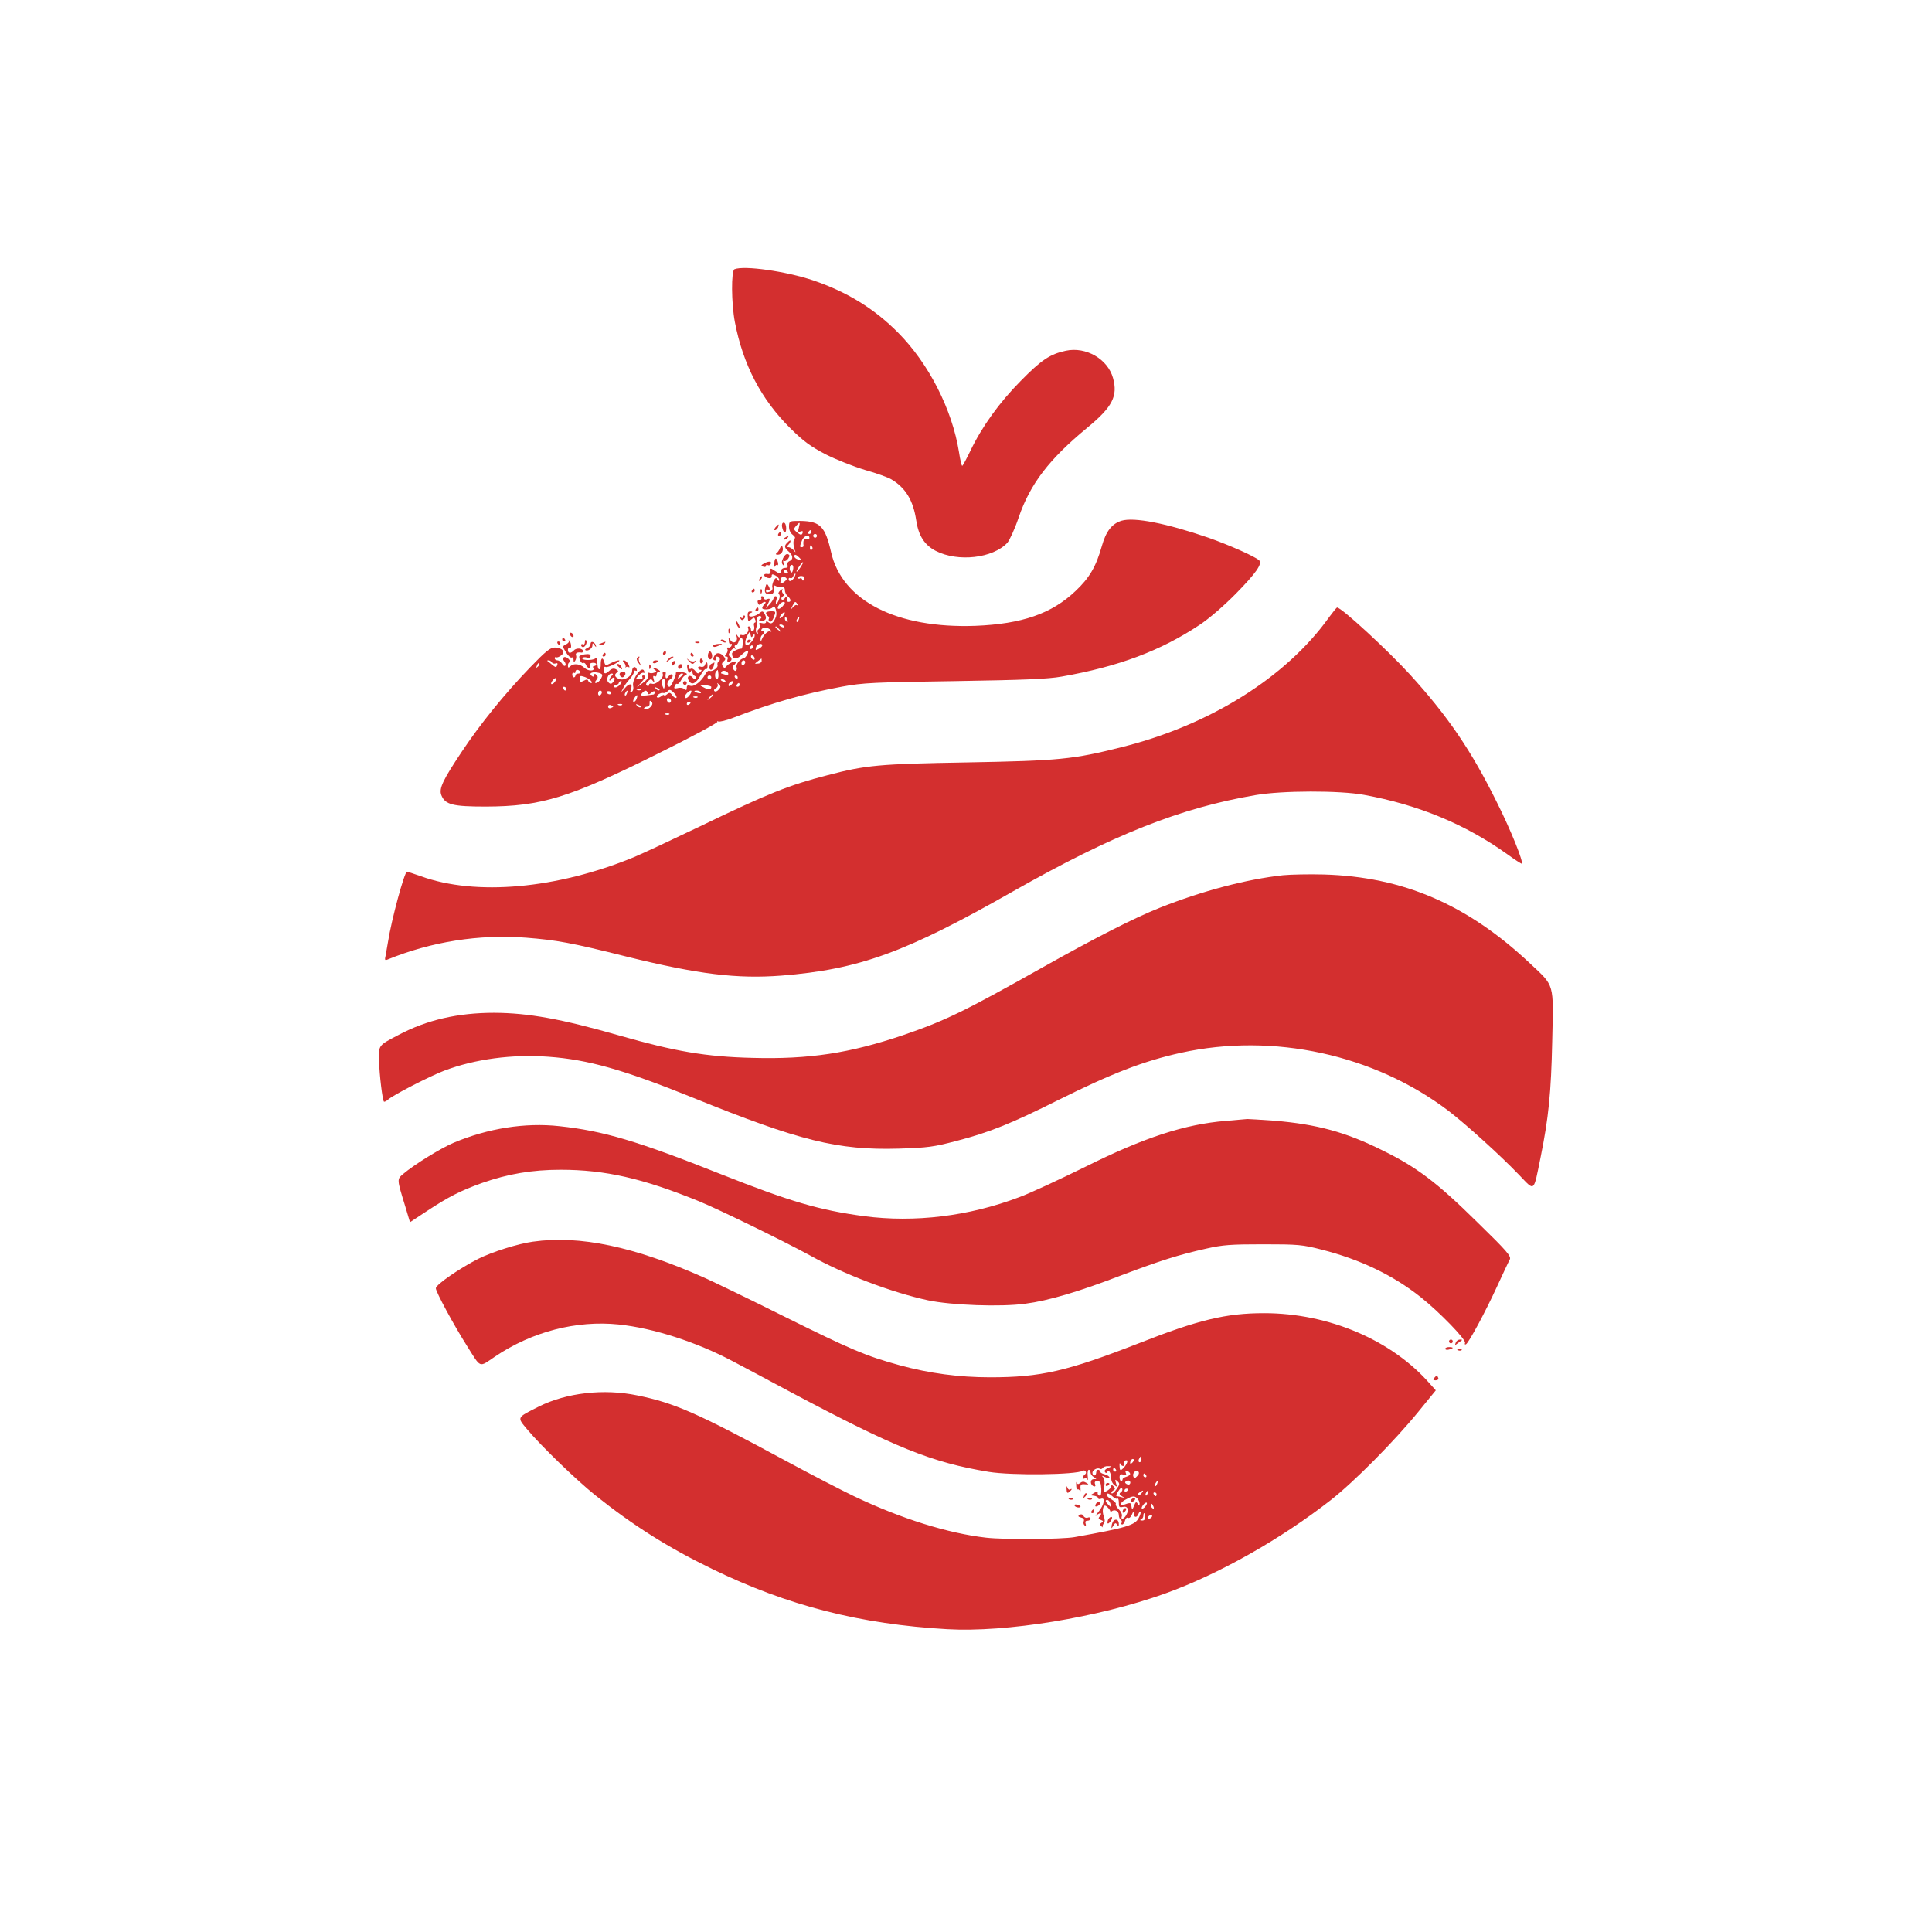 <?xml version="1.0" standalone="no"?>
<!DOCTYPE svg PUBLIC "-//W3C//DTD SVG 20010904//EN"
 "http://www.w3.org/TR/2001/REC-SVG-20010904/DTD/svg10.dtd">
<svg version="1.0" xmlns="http://www.w3.org/2000/svg"
 width="1024pt" height="1024pt" viewBox="0 0 1024 1024"
 preserveAspectRatio="xMidYMid meet">

<g transform="translate(0,1024) scale(0.1,-0.1)"
fill="#D32F2F" stroke="none">
<path d="M3893 8813 c-18 -7 -17 -181 2 -280 43 -225 139 -410 295 -564 70
-69 106 -95 186 -137 55 -28 149 -65 209 -83 61 -17 124 -40 140 -50 75 -45
115 -111 131 -216 12 -82 44 -132 104 -163 118 -60 302 -39 379 43 12 14 40
74 60 134 61 178 161 309 365 477 132 109 162 167 135 263 -28 100 -143 167
-250 144 -84 -18 -130 -49 -239 -160 -113 -114 -206 -243 -267 -371 -21 -43
-40 -79 -43 -79 -3 -1 -11 32 -17 72 -36 227 -161 471 -323 634 -127 128 -271
216 -450 277 -143 48 -366 80 -417 59z"/>
<path d="M5944 7480 c-51 -16 -82 -56 -104 -134 -31 -110 -66 -169 -139 -238
-127 -121 -285 -175 -531 -185 -417 -15 -706 132 -765 390 -31 137 -58 164
-161 166 -61 0 -61 0 -62 -29 0 -19 7 -35 19 -44 11 -8 16 -17 11 -20 -10 -6
-8 -46 3 -68 3 -7 0 -5 -8 5 -8 9 -20 17 -28 17 -10 0 -10 3 -1 12 7 7 12 16
12 21 0 5 -7 2 -15 -7 -20 -19 -19 -28 5 -49 24 -20 26 -43 4 -51 -9 -4 -14
-13 -10 -21 4 -10 -1 -15 -14 -15 -11 0 -20 -7 -20 -15 0 -19 -5 -19 -34 0
-22 15 -24 15 -22 -2 1 -12 -5 -17 -16 -15 -25 4 -23 -14 2 -21 13 -3 20 0 20
9 0 12 4 12 20 4 11 -6 20 -16 20 -23 0 -8 -3 -8 -9 2 -7 11 -11 9 -21 -8 -6
-13 -9 -29 -6 -36 2 -7 -2 -16 -10 -19 -21 -8 -24 -8 -24 5 0 5 5 7 10 4 12
-8 13 5 1 23 -6 10 -10 8 -14 -9 -8 -28 -1 -39 24 -39 18 0 23 10 20 39 -2 8
2 10 11 5 7 -5 21 -7 31 -6 11 2 17 -3 17 -16 0 -11 7 -25 15 -32 17 -14 20
-30 5 -30 -6 0 -9 3 -9 8 3 19 -2 26 -11 12 -5 -8 -12 -11 -17 -7 -4 5 -1 12
6 16 9 6 10 11 2 15 -6 4 -8 13 -4 19 4 7 -1 6 -11 -2 -9 -8 -13 -17 -8 -20 6
-4 6 -16 1 -28 -10 -28 -23 -31 -14 -3 4 11 2 20 -4 20 -6 0 -11 -5 -11 -10 0
-6 -10 -21 -21 -33 l-21 -22 11 22 c15 29 14 34 -4 27 -8 -4 -15 -1 -15 5 0 6
-5 11 -11 11 -5 0 -7 -4 -4 -10 3 -5 -1 -10 -9 -10 -10 0 -13 -6 -9 -16 4 -11
9 -12 16 -5 6 6 15 11 21 11 6 0 5 -5 -2 -12 -7 -7 -12 -16 -12 -20 0 -13 48
-9 56 4 10 16 25 -27 17 -50 -12 -33 -25 -43 -39 -31 -9 7 -14 8 -14 1 0 -5
-9 -8 -20 -5 -15 4 -19 2 -14 -10 3 -8 0 -18 -5 -22 -6 -3 -8 -11 -5 -17 4 -6
2 -8 -4 -4 -7 4 -8 17 -2 35 4 16 6 32 3 35 -9 8 8 27 19 20 6 -4 5 -10 -3
-15 -10 -6 -8 -9 9 -9 23 0 28 15 13 39 -8 13 -12 13 -26 1 -20 -17 -55 -24
-55 -11 0 5 6 12 13 14 7 3 5 6 -5 6 -13 1 -17 -6 -15 -28 2 -27 4 -28 18 -15
15 13 17 13 22 -1 4 -8 2 -15 -2 -15 -5 0 -7 -8 -4 -19 3 -10 0 -22 -6 -25 -6
-4 -11 0 -11 8 0 9 -5 16 -11 16 -5 0 -7 -5 -4 -10 9 -15 -15 -42 -32 -36 -7
3 -13 0 -13 -7 0 -8 -4 -7 -11 3 -8 12 -9 11 -4 -6 7 -27 -20 -40 -34 -16 -9
15 -10 14 -8 -5 0 -12 5 -19 10 -16 5 3 7 0 5 -8 -3 -8 -11 -13 -17 -11 -7 1
-10 -2 -6 -8 4 -6 1 -17 -5 -25 -10 -12 -10 -15 0 -15 7 0 10 -7 6 -15 -6 -17
9 -20 20 -4 3 6 1 15 -6 19 -10 6 -10 12 2 29 8 11 18 18 23 13 5 -4 5 -1 1 6
-4 6 -3 12 3 12 5 0 13 9 16 20 10 30 24 24 22 -9 -1 -16 -4 -29 -7 -29 -17 1
-50 -16 -50 -26 0 -30 23 -34 47 -10 30 30 48 32 33 4 -6 -11 -15 -20 -20 -20
-16 0 -41 -32 -36 -46 3 -7 1 -16 -3 -19 -5 -3 -11 2 -15 10 -3 8 -1 17 4 20
6 4 10 11 10 16 0 11 -41 -8 -52 -25 -6 -8 -11 -7 -17 3 -7 10 -5 18 4 25 11
9 12 14 2 26 -16 20 -38 24 -48 8 -12 -18 -11 -28 2 -28 5 0 7 5 4 10 -3 6 -2
10 4 10 15 0 23 -18 10 -25 -5 -4 -8 -13 -6 -19 6 -14 -29 -39 -43 -31 -5 3
-14 -5 -21 -17 -21 -39 -59 -69 -80 -63 -14 5 -19 2 -19 -11 0 -12 -3 -14 -13
-6 -7 6 -23 9 -35 5 -18 -4 -21 -2 -16 11 3 9 9 14 14 11 4 -2 13 7 20 20 7
14 17 25 22 25 4 0 8 4 8 8 0 4 -14 9 -30 10 -17 1 -29 -1 -28 -5 3 -11 -25
-73 -33 -73 -17 0 -15 28 2 39 11 6 17 17 13 23 -5 7 -11 5 -21 -7 -12 -18
-19 -10 -14 18 0 4 -4 7 -10 7 -6 0 -9 -6 -6 -13 7 -19 -37 -58 -57 -51 -9 3
-16 1 -16 -6 0 -6 -5 -8 -11 -4 -7 4 -6 12 5 23 15 14 18 14 27 1 8 -11 9 -9
4 9 -5 16 -4 21 4 17 6 -4 11 0 11 8 0 9 6 16 13 16 8 0 7 4 -3 10 -8 5 -19
10 -25 10 -5 0 -3 -4 5 -10 12 -8 12 -10 -2 -15 -10 -4 -21 -4 -27 -1 -5 3 -7
-2 -5 -12 4 -11 -6 -25 -28 -41 l-33 -24 23 25 c24 27 28 38 11 38 -5 0 -7 -4
-4 -10 3 -6 -4 -10 -16 -10 -21 0 -22 1 -4 20 10 11 22 17 26 14 5 -3 6 2 3
10 -12 31 -67 -46 -58 -81 3 -12 0 -24 -7 -29 -9 -5 -10 -2 -6 10 13 33 -5 39
-30 10 -22 -26 -23 -26 -12 -5 6 14 22 36 35 50 13 14 24 32 24 39 0 7 4 10
10 7 6 -3 7 1 4 9 -7 19 -24 11 -24 -12 -1 -26 -41 -51 -68 -41 -24 9 -29 24
-11 35 8 5 6 10 -5 16 -12 7 -23 5 -35 -6 -23 -21 -31 -20 -31 5 0 11 4 18 10
14 5 -3 26 4 47 15 21 11 31 20 23 20 -8 0 -28 -7 -43 -15 -27 -14 -29 -13
-34 5 -8 30 -19 24 -19 -10 1 -16 -3 -29 -9 -27 -5 1 -9 17 -9 35 1 25 -1 30
-11 22 -15 -12 -76 -10 -68 2 2 5 13 6 24 3 12 -4 19 -2 19 8 0 9 -9 12 -30 9
-16 -2 -30 -8 -30 -12 0 -19 13 -39 21 -34 5 3 12 -2 15 -10 3 -9 11 -16 16
-16 6 0 8 6 5 13 -3 8 3 14 14 14 10 1 19 -2 19 -8 0 -5 -5 -9 -11 -9 -5 0 -8
-4 -5 -9 12 -19 -26 -20 -46 -1 -24 22 -58 26 -76 8 -9 -9 -12 -8 -12 5 0 9 5
17 10 17 6 0 2 8 -7 18 -20 20 -39 6 -21 -15 6 -8 8 -17 4 -21 -4 -4 -12 1
-17 11 -6 9 -17 17 -24 17 -8 0 -15 5 -15 11 0 5 3 8 8 5 4 -2 16 2 26 10 25
18 7 41 -33 42 -24 0 -46 -17 -131 -105 -136 -141 -266 -302 -363 -448 -100
-150 -121 -194 -108 -229 20 -51 60 -61 236 -61 293 1 441 46 911 280 178 88
321 165 317 170 -4 4 -3 5 4 1 6 -3 42 5 80 20 212 81 373 127 578 165 108 20
168 23 595 29 370 6 495 11 567 24 302 53 525 137 731 274 49 32 130 102 193
166 105 107 141 158 123 176 -21 20 -158 81 -269 120 -224 77 -394 110 -461
90z m-1710 -37 c-6 -21 -4 -25 9 -20 11 4 14 2 11 -8 -5 -12 -10 -12 -28 2
-20 16 -21 19 -7 35 21 24 23 23 15 -9z m66 -23 c0 -5 -5 -10 -11 -10 -5 0 -7
5 -4 10 3 6 8 10 11 10 2 0 4 -4 4 -10z m30 -20 c0 -5 -4 -10 -10 -10 -5 0
-10 5 -10 10 0 6 5 10 10 10 6 0 10 -4 10 -10z m-40 -11 c0 -6 -7 -9 -15 -5
-13 5 -20 -10 -16 -36 0 -5 -3 -8 -9 -8 -12 0 -12 2 0 34 9 26 40 37 40 15z
m15 -48 c3 -5 2 -12 -3 -15 -5 -3 -9 1 -9 9 0 17 3 19 12 6z m-69 -56 c17 -16
14 -18 -10 -9 -9 3 -16 10 -16 15 0 13 9 11 26 -6z m8 -50 c-9 -14 -18 -25
-21 -25 -5 0 5 18 20 38 17 22 18 13 1 -13z m-41 -16 c-4 -15 -8 -17 -13 -8
-10 15 -1 41 10 34 5 -3 6 -14 3 -26z m-28 -9 c3 -5 2 -10 -4 -10 -5 0 -13 5
-16 10 -3 6 -2 10 4 10 5 0 13 -4 16 -10z m35 -30 c-11 -21 -30 -27 -30 -9 0
5 4 8 9 5 5 -3 11 1 15 9 3 8 8 15 11 15 3 0 1 -9 -5 -20z m-40 -9 c0 -3 -8
-11 -18 -18 -17 -10 -18 -8 -14 12 2 15 9 22 18 18 8 -3 14 -8 14 -12z m92 0
c-4 -10 -7 -11 -10 -3 -2 7 -8 10 -13 6 -5 -3 -9 -1 -9 5 0 5 9 9 19 8 12 -1
17 -6 13 -16z m-102 -127 c0 -3 -7 -12 -15 -21 -20 -19 -32 -9 -15 12 12 15
30 20 30 9z m66 -6 c4 -7 4 -10 -1 -6 -4 4 -14 0 -22 -10 -13 -15 -13 -15 -3
6 12 25 16 27 26 10z m-76 -63 c-7 -9 -15 -13 -17 -11 -6 6 20 36 26 30 2 -2
-2 -10 -9 -19z m24 -21 c3 -8 2 -12 -4 -9 -6 3 -10 10 -10 16 0 14 7 11 14 -7z
m59 1 c-3 -9 -8 -14 -10 -11 -3 3 -2 9 2 15 9 16 15 13 8 -4z m-78 -35 c3 -6
-1 -7 -9 -4 -18 7 -21 14 -7 14 6 0 13 -4 16 -10z m-68 -23 c3 -5 1 -7 -4 -4
-11 7 -36 -17 -46 -43 -4 -12 -6 -12 -6 2 -1 9 4 20 9 23 6 3 10 11 10 16 0 6
-4 7 -10 4 -5 -3 -7 0 -4 8 6 16 40 12 51 -6z m44 6 c13 -16 12 -17 -3 -4 -10
7 -18 15 -18 17 0 8 8 3 21 -13z m-140 -32 c7 12 9 12 9 0 0 -16 -28 -51 -42
-51 -12 0 -10 28 4 53 11 21 12 21 16 3 3 -15 6 -16 13 -5z m49 -52 c0 -5 -9
-13 -19 -18 -16 -9 -18 -8 -14 8 4 17 33 26 33 10z m-50 -9 c0 -5 -5 -10 -11
-10 -5 0 -7 5 -4 10 3 6 8 10 11 10 2 0 4 -4 4 -10z m10 -61 c0 -6 -4 -7 -10
-4 -5 3 -10 11 -10 16 0 6 5 7 10 4 6 -3 10 -11 10 -16z m37 -12 c0 -7 -9 -14
-20 -14 -19 -2 -19 -2 -1 12 11 8 19 15 20 15 0 0 1 -6 1 -13z m-1112 -8 c4
-6 13 -8 21 -5 8 3 11 0 7 -10 -5 -13 -8 -12 -27 3 -11 10 -23 19 -25 20 -2 2
1 3 7 3 6 0 14 -5 17 -11z m1025 2 c0 -6 -4 -13 -10 -16 -5 -3 -10 1 -10 9 0
9 5 16 10 16 6 0 10 -4 10 -9z m-1099 -24 c-10 -9 -11 -8 -5 6 3 10 9 15 12
12 3 -3 0 -11 -7 -18z m224 -27 c3 -5 -1 -10 -9 -10 -9 0 -16 -4 -16 -10 0 -5
-4 -10 -8 -10 -5 0 -9 7 -9 15 0 8 4 12 9 9 4 -3 8 0 8 5 0 14 17 14 25 1z
m733 -15 c1 -14 -3 -25 -8 -25 -11 0 -14 33 -3 43 9 9 8 10 11 -18z m52 3 c0
-6 -7 -7 -16 -4 -9 3 -18 6 -20 6 -3 0 -3 4 1 10 7 11 35 2 35 -12z m-668 -9
c-5 -19 -22 -39 -34 -39 -6 0 -5 7 2 15 10 12 10 19 2 27 -9 9 -12 9 -12 -1 0
-7 -4 -9 -10 -6 -21 13 -9 25 23 21 20 -3 31 -9 29 -17z m50 -1 c-7 -7 -12
-17 -12 -22 0 -6 4 -4 10 4 5 8 12 11 16 7 4 -3 1 -13 -5 -21 -10 -12 -16 -13
-26 -3 -15 14 -2 47 17 47 9 0 9 -3 0 -12z m378 8 c0 -2 -7 -9 -15 -16 -13
-11 -14 -10 -9 4 5 14 24 23 24 12z m-490 -32 c8 -8 10 -14 3 -14 -6 0 -13 5
-15 11 -3 9 -9 9 -24 1 -17 -9 -20 -7 -21 9 -2 16 2 19 20 13 12 -3 29 -12 37
-20z m640 16 c0 -5 -4 -10 -10 -10 -5 0 -10 5 -10 10 0 6 5 10 10 10 6 0 10
-4 10 -10z m140 0 c0 -5 -2 -10 -4 -10 -3 0 -8 5 -11 10 -3 6 -1 10 4 10 6 0
11 -4 11 -10z m-970 -25 c-7 -9 -15 -13 -18 -10 -3 2 1 11 8 20 7 9 15 13 18
10 3 -2 -1 -11 -8 -20z m585 -7 c-4 -33 -6 -35 -14 -13 -9 21 -5 35 8 35 5 0
7 -10 6 -22z m320 12 c3 -6 -1 -7 -9 -4 -18 7 -21 14 -7 14 6 0 13 -4 16 -10z
m-560 -20 c-10 -11 -23 -16 -29 -12 -7 4 -5 8 7 10 9 2 17 8 17 13 0 5 5 9 12
9 6 0 3 -8 -7 -20z m595 5 c-7 -9 -15 -13 -17 -11 -7 7 7 26 19 26 6 0 6 -6
-2 -15z m-70 -29 c-7 -9 -17 -13 -22 -10 -6 4 -4 11 6 16 9 5 13 15 10 21 -5
9 -4 9 6 0 11 -10 11 -15 0 -27z m110 24 c0 -5 -5 -10 -11 -10 -5 0 -7 5 -4
10 3 6 8 10 11 10 2 0 4 -4 4 -10z m-150 -11 c0 -15 -15 -16 -39 -3 -25 13
-25 13 7 12 18 -1 32 -5 32 -9z m-770 -9 c0 -5 -2 -10 -4 -10 -3 0 -8 5 -11
10 -3 6 -1 10 4 10 6 0 11 -4 11 -10z m495 -8 c-3 -3 -11 0 -18 7 -9 10 -8 11
6 5 10 -3 15 -9 12 -12z m-98 2 c-3 -3 -12 -4 -19 -1 -8 3 -5 6 6 6 11 1 17
-2 13 -5z m188 -42 c-4 -4 -13 2 -21 12 -11 16 -16 17 -29 6 -8 -7 -15 -9 -15
-5 0 4 -7 2 -15 -5 -9 -7 -19 -10 -22 -6 -9 8 18 27 32 23 5 -2 16 2 23 9 10
11 16 10 33 -7 11 -11 18 -24 14 -27z m-395 29 c0 -6 -4 -13 -10 -16 -5 -3
-10 1 -10 9 0 9 5 16 10 16 6 0 10 -4 10 -9z m50 -3 c0 -4 -4 -8 -9 -8 -6 0
-12 4 -15 8 -3 5 1 9 9 9 8 0 15 -4 15 -9z m83 -3 c-3 -9 -8 -14 -10 -11 -3 3
-2 9 2 15 9 16 15 13 8 -4z m110 3 c3 -10 7 -10 20 1 11 9 17 10 17 2 0 -6 -3
-12 -7 -12 -63 -9 -73 -8 -61 6 16 18 25 19 31 3z m225 -8 c-13 -20 -28 -27
-28 -12 0 10 22 32 32 32 5 0 3 -9 -4 -20z m56 11 c4 -5 -3 -7 -14 -4 -23 6
-26 13 -6 13 8 0 17 -4 20 -9z m-340 -35 c-3 -9 -10 -16 -15 -16 -5 0 -4 9 3
20 14 22 21 20 12 -4z m406 20 c0 -2 -8 -10 -17 -17 -16 -13 -17 -12 -4 4 13
16 21 21 21 13z m-83 -12 c-3 -3 -12 -4 -19 -1 -8 3 -5 6 6 6 11 1 17 -2 13
-5z m-142 -13 c3 -5 1 -12 -4 -15 -5 -3 -11 1 -15 9 -6 16 9 21 19 6z m-105
-36 c-7 -8 -19 -15 -28 -15 -17 0 -7 15 11 15 7 0 11 9 10 19 -1 13 2 15 10 7
7 -7 6 -15 -3 -26z m210 21 c0 -3 -4 -8 -10 -11 -5 -3 -10 -1 -10 4 0 6 5 11
10 11 6 0 10 -2 10 -4z m-410 -21 c0 -2 -6 -5 -13 -8 -8 -3 -14 1 -14 8 0 7 6
11 14 8 7 -3 13 -6 13 -8z m47 9 c-3 -3 -12 -4 -19 -1 -8 3 -5 6 6 6 11 1 17
-2 13 -5z m98 -12 c-3 -3 -11 0 -18 7 -9 10 -8 11 6 5 10 -3 15 -9 12 -12z
m152 -38 c-3 -3 -12 -4 -19 -1 -8 3 -5 6 6 6 11 1 17 -2 13 -5z"/>
<path d="M3960 6839 c0 -5 5 -7 10 -4 6 3 10 8 10 11 0 2 -4 4 -10 4 -5 0 -10
-5 -10 -11z"/>
<path d="M4145 7448 c7 -35 22 -41 22 -8 0 18 -6 30 -13 30 -8 0 -11 -9 -9
-22z"/>
<path d="M4110 7445 c-7 -9 -8 -15 -2 -15 5 0 12 7 16 15 3 8 4 15 2 15 -2 0
-9 -7 -16 -15z"/>
<path d="M4125 7410 c-3 -5 -1 -10 4 -10 6 0 11 5 11 10 0 6 -2 10 -4 10 -3 0
-8 -4 -11 -10z"/>
<path d="M4160 7390 c-9 -6 -10 -10 -3 -10 6 0 15 5 18 10 8 12 4 12 -15 0z"/>
<path d="M4134 7335 c-4 -11 -12 -23 -18 -27 -7 -5 -4 -8 7 -8 19 0 32 22 24
42 -3 9 -7 6 -13 -7z"/>
<path d="M4151 7283 c-9 -19 -9 -29 -1 -37 8 -8 9 -6 4 8 -5 12 -4 17 2 13 6
-3 15 3 22 13 9 14 8 19 -2 23 -8 3 -18 -6 -25 -20z"/>
<path d="M4104 7252 c-1 -15 1 -21 3 -14 3 6 8 10 13 7 4 -3 6 4 3 15 -8 29
-18 25 -19 -8z"/>
<path d="M4052 7255 c-19 -10 -20 -14 -8 -18 9 -4 16 -2 16 4 0 6 4 8 9 4 5
-3 12 -1 15 4 10 16 -7 19 -32 6z"/>
<path d="M4026 7173 c-6 -14 -5 -15 5 -6 7 7 10 15 7 18 -3 3 -9 -2 -12 -12z"/>
<path d="M3985 7110 c-3 -5 -1 -10 4 -10 6 0 11 5 11 10 0 6 -2 10 -4 10 -3 0
-8 -4 -11 -10z"/>
<path d="M4031 7104 c0 -11 3 -14 6 -6 3 7 2 16 -1 19 -3 4 -6 -2 -5 -13z"/>
<path d="M4005 7010 c-3 -5 -1 -10 4 -10 6 0 11 5 11 10 0 6 -2 10 -4 10 -3 0
-8 -4 -11 -10z"/>
<path d="M7044 6968 c-227 -318 -633 -572 -1099 -688 -258 -65 -330 -72 -820
-81 -464 -8 -535 -14 -740 -68 -203 -52 -315 -97 -675 -271 -146 -70 -304
-144 -352 -164 -407 -167 -836 -206 -1128 -100 -37 13 -70 24 -73 24 -13 0
-82 -253 -101 -375 -4 -22 -9 -53 -12 -69 -6 -25 -4 -28 12 -21 231 94 483
134 732 115 163 -13 237 -26 532 -100 380 -94 587 -119 821 -101 413 33 658
122 1229 447 529 300 886 442 1286 510 139 24 444 25 574 1 289 -53 537 -156
758 -314 41 -30 76 -52 78 -51 9 10 -57 175 -131 323 -136 276 -261 459 -462
680 -121 132 -363 355 -386 355 -3 0 -22 -24 -43 -52z"/>
<path d="M4060 6991 c0 -6 5 -13 10 -16 6 -4 8 -10 5 -15 -3 -5 -1 -11 5 -15
5 -3 15 6 20 20 13 35 14 35 -15 35 -14 0 -25 -4 -25 -9z"/>
<path d="M3940 6971 c0 -7 -5 -9 -12 -5 -7 5 -8 3 -3 -5 5 -9 10 -10 18 -2 6
6 8 14 4 18 -4 3 -7 1 -7 -6z"/>
<path d="M3900 6945 c0 -5 5 -17 10 -25 5 -8 10 -10 10 -5 0 6 -5 17 -10 25
-5 8 -10 11 -10 5z"/>
<path d="M3861 6894 c0 -11 3 -14 6 -6 3 7 2 16 -1 19 -3 4 -6 -2 -5 -13z"/>
<path d="M3020 6881 c0 -5 5 -13 10 -16 6 -3 10 -2 10 4 0 5 -4 13 -10 16 -5
3 -10 2 -10 -4z"/>
<path d="M2980 6850 c0 -5 5 -10 11 -10 5 0 7 5 4 10 -3 6 -8 10 -11 10 -2 0
-4 -4 -4 -10z"/>
<path d="M3015 6843 c3 -4 -3 -12 -14 -18 -21 -10 -21 -10 -1 -43 11 -18 25
-30 30 -27 6 3 10 -2 10 -12 0 -14 2 -15 9 -4 5 8 7 20 4 28 -5 12 8 18 30 14
4 0 7 3 7 8 0 15 -35 19 -48 4 -17 -18 -32 -17 -32 3 0 8 5 12 10 9 11 -7 8
31 -3 40 -4 3 -5 2 -2 -2z"/>
<path d="M3100 6836 c0 -9 -4 -14 -10 -11 -5 3 -10 1 -10 -4 0 -6 5 -11 10
-11 13 0 25 28 16 37 -3 4 -6 -1 -6 -11z"/>
<path d="M3820 6846 c0 -2 7 -7 16 -10 8 -3 12 -2 9 4 -6 10 -25 14 -25 6z"/>
<path d="M2955 6830 c3 -5 8 -10 11 -10 2 0 4 5 4 10 0 6 -5 10 -11 10 -5 0
-7 -4 -4 -10z"/>
<path d="M3130 6827 c0 -8 -7 -18 -16 -21 -9 -4 -15 -9 -12 -11 10 -10 38 7
38 24 0 14 2 14 11 1 9 -12 10 -12 7 -1 -6 20 -28 26 -28 8z"/>
<path d="M3185 6830 c-16 -7 -17 -9 -3 -9 9 -1 20 4 23 9 7 11 7 11 -20 0z"/>
<path d="M3688 6833 c7 -3 16 -2 19 1 4 3 -2 6 -13 5 -11 0 -14 -3 -6 -6z"/>
<path d="M3780 6818 c0 -10 9 -9 35 2 17 8 16 8 -7 7 -16 -1 -28 -5 -28 -9z"/>
<path d="M3515 6780 c-3 -5 -1 -10 4 -10 6 0 11 5 11 10 0 6 -2 10 -4 10 -3 0
-8 -4 -11 -10z"/>
<path d="M3754 6777 c-4 -10 -2 -23 3 -28 14 -14 24 13 13 32 -7 11 -10 10
-16 -4z"/>
<path d="M3195 6770 c-3 -5 -1 -10 4 -10 6 0 11 5 11 10 0 6 -2 10 -4 10 -3 0
-8 -4 -11 -10z"/>
<path d="M3660 6770 c0 -5 5 -10 11 -10 5 0 7 5 4 10 -3 6 -8 10 -11 10 -2 0
-4 -4 -4 -10z"/>
<path d="M3376 6751 c-3 -4 1 -17 10 -27 14 -18 15 -18 5 2 -6 12 -7 24 -4 28
3 3 4 6 0 6 -3 0 -8 -4 -11 -9z"/>
<path d="M3539 6743 c-13 -17 -13 -17 6 -3 11 8 22 16 24 17 2 2 0 3 -6 3 -6
0 -17 -8 -24 -17z"/>
<path d="M3652 6735 c15 -16 20 -17 30 -6 11 11 10 13 0 7 -7 -4 -21 -2 -30 5
-15 12 -15 11 0 -6z"/>
<path d="M3710 6734 c0 -8 5 -12 10 -9 6 4 8 11 5 16 -9 14 -15 11 -15 -7z"/>
<path d="M3307 6729 c6 -6 10 -17 9 -23 -2 -6 -1 -8 1 -3 3 4 9 4 15 1 6 -4 5
2 -1 15 -7 11 -17 21 -23 21 -9 0 -9 -3 -1 -11z"/>
<path d="M3460 6730 c0 -5 7 -7 15 -4 8 4 15 8 15 10 0 2 -7 4 -15 4 -8 0 -15
-4 -15 -10z"/>
<path d="M3567 6733 c-4 -3 -7 -11 -7 -17 0 -6 5 -5 12 2 6 6 9 14 7 17 -3 3
-9 2 -12 -2z"/>
<path d="M3736 6715 c-3 -8 -12 -12 -21 -9 -8 3 -15 1 -15 -5 0 -6 5 -11 12
-11 9 0 9 -3 -1 -12 -10 -11 -15 -9 -26 6 -8 10 -18 15 -24 11 -6 -3 -11 1
-11 11 0 10 -3 15 -6 11 -3 -3 -3 -15 1 -28 6 -17 9 -19 16 -8 7 11 9 11 9 -3
0 -9 6 -18 13 -21 6 -2 8 -8 4 -13 -4 -5 -12 -2 -16 5 -5 7 -14 11 -20 7 -7
-5 -7 -12 1 -26 16 -24 38 -12 63 34 10 19 23 33 27 30 4 -3 8 4 8 15 0 25 -6
27 -14 6z"/>
<path d="M3773 6723 c-15 -5 -18 -33 -4 -33 5 0 11 9 14 20 3 11 4 20 4 19 -1
0 -8 -3 -14 -6z"/>
<path d="M3270 6716 c0 -2 7 -9 15 -16 13 -11 14 -10 9 4 -5 14 -24 23 -24 12z"/>
<path d="M3441 6704 c0 -11 3 -14 6 -6 3 7 2 16 -1 19 -3 4 -6 -2 -5 -13z"/>
<path d="M3595 6711 c-3 -5 -1 -12 4 -15 5 -3 11 1 15 9 6 16 -9 21 -19 6z"/>
<path d="M3287 6674 c-8 -8 1 -24 13 -24 4 0 10 7 14 15 5 15 -14 21 -27 9z"/>
<path d="M3620 6620 c0 -5 5 -10 10 -10 6 0 10 5 10 10 0 6 -4 10 -10 10 -5 0
-10 -4 -10 -10z"/>
<path d="M6800 5601 c-193 -21 -428 -83 -652 -172 -136 -54 -342 -159 -618
-314 -425 -239 -521 -285 -745 -362 -281 -95 -496 -128 -795 -120 -250 6 -411
34 -709 119 -307 88 -481 119 -661 120 -194 0 -358 -38 -507 -117 -109 -57
-106 -54 -104 -137 2 -76 18 -208 26 -217 3 -2 13 3 22 11 28 25 221 124 297
153 164 62 360 88 553 74 210 -15 399 -69 763 -216 568 -230 769 -280 1093
-271 156 5 185 9 307 41 174 45 292 93 540 217 281 140 450 206 649 250 490
108 1025 -9 1420 -309 92 -71 275 -236 375 -341 82 -85 73 -92 111 94 43 213
56 342 62 618 7 312 14 288 -118 412 -333 313 -673 459 -1094 471 -77 2 -174
0 -215 -4z"/>
<path d="M6496 4299 c-216 -18 -430 -87 -743 -243 -138 -68 -295 -141 -350
-161 -269 -102 -556 -136 -823 -101 -238 32 -391 77 -760 223 -440 175 -622
229 -855 254 -181 20 -378 -11 -561 -88 -68 -29 -208 -115 -268 -166 -32 -28
-33 -25 11 -168 l26 -87 91 60 c114 75 177 107 291 148 137 48 265 70 416 70
235 0 435 -45 734 -167 103 -42 457 -215 590 -288 177 -99 433 -196 624 -237
123 -26 385 -36 515 -18 123 16 285 64 508 150 210 79 303 109 451 142 88 20
130 23 302 23 185 0 208 -2 309 -28 205 -52 380 -136 527 -253 98 -78 241
-225 234 -242 -3 -7 -1 -10 5 -7 16 10 104 174 164 305 32 69 62 134 68 144 9
17 -12 42 -174 200 -212 209 -319 290 -503 380 -193 96 -345 137 -570 156 -71
5 -135 9 -144 9 -9 -1 -60 -5 -115 -10z"/>
<path d="M2825 3659 c-80 -11 -216 -54 -290 -91 -97 -49 -225 -137 -225 -156
0 -19 95 -195 166 -307 75 -119 61 -114 148 -55 196 132 431 193 655 170 183
-19 413 -93 605 -195 45 -23 182 -97 306 -163 555 -295 747 -373 1050 -423
121 -20 465 -16 500 6 5 3 11 1 14 -4 4 -5 2 -12 -4 -16 -5 -3 -10 -11 -10
-16 0 -6 4 -8 9 -5 5 4 12 0 14 -6 3 -7 4 2 2 20 -2 17 1 32 6 32 5 0 9 -7 9
-15 0 -7 8 -19 18 -24 16 -10 16 -10 -1 -11 -21 0 -20 -31 1 -38 7 -2 10 2 6
12 -4 11 0 16 12 16 15 0 19 -8 21 -41 1 -27 -2 -39 -10 -36 -7 3 -11 10 -9
16 1 8 -4 7 -18 -1 l-21 -13 21 -3 c11 -2 20 -7 20 -12 0 -5 7 -7 15 -4 25 10
18 -31 -12 -68 -15 -18 -20 -27 -13 -21 20 18 35 16 20 -2 -10 -12 -9 -16 5
-21 13 -5 14 -9 3 -15 -10 -6 -10 -10 0 -19 6 -5 10 -7 7 -4 -3 4 0 13 5 19 7
9 7 21 0 39 -9 23 -5 56 7 56 9 0 32 -28 28 -34 -3 -3 0 -2 6 3 16 14 39 2 39
-19 0 -11 5 -22 10 -25 6 -4 8 -11 5 -16 -4 -5 -2 -9 3 -9 5 0 12 9 15 21 3
12 10 18 16 14 6 -3 15 4 20 17 7 17 10 19 10 6 1 -23 17 -23 25 -2 4 9 9 15
11 12 3 -3 -1 -18 -10 -34 -19 -38 -66 -52 -340 -101 -69 -12 -371 -14 -468
-3 -202 23 -449 100 -699 219 -59 28 -226 114 -370 192 -465 251 -584 303
-780 343 -178 37 -376 14 -522 -59 -119 -60 -117 -55 -61 -122 73 -87 259
-267 360 -348 200 -160 387 -278 620 -391 401 -195 787 -293 1245 -319 313
-18 801 62 1155 189 284 102 613 288 878 495 124 97 338 313 465 469 l92 113
-28 31 c-202 234 -538 378 -882 378 -201 0 -348 -35 -665 -160 -380 -148 -519
-180 -787 -180 -165 0 -322 21 -480 64 -181 50 -254 81 -613 259 -176 88 -365
179 -420 204 -373 166 -662 227 -910 192z m3225 -1154 c0 -8 -4 -15 -10 -15
-5 0 -7 7 -4 15 4 8 8 15 10 15 2 0 4 -7 4 -15z m-48 -17 c-7 -7 -12 -8 -12
-2 0 14 12 26 19 19 2 -3 -1 -11 -7 -17z m-31 -6 c-5 -10 -16 -24 -23 -29 -10
-9 -13 -5 -14 15 -1 15 1 21 3 15 5 -14 24 -18 22 -5 -3 15 1 22 11 22 7 0 7
-6 1 -18z m-99 -23 c-13 -5 -20 -14 -16 -20 5 -8 9 -8 14 1 8 13 20 -10 20
-40 0 -9 7 -24 16 -31 15 -12 16 -11 9 10 -6 21 -5 22 8 10 13 -12 12 -17 -5
-42 -11 -16 -23 -25 -26 -22 -4 3 0 10 8 15 12 7 12 12 2 22 -9 9 -12 9 -12 0
0 -6 -10 -16 -21 -23 -21 -11 -22 -10 -16 24 3 20 1 40 -6 47 -10 10 -7 10 11
1 14 -7 22 -8 22 -2 0 6 -11 13 -25 17 -14 3 -25 10 -25 15 0 5 -4 9 -10 9 -5
0 -10 -7 -10 -15 0 -8 -4 -15 -10 -15 -5 0 -10 6 -10 14 0 15 27 29 40 21 5
-3 11 -1 15 5 3 5 16 10 28 9 22 0 22 0 -1 -10z m43 -9 c3 -5 1 -10 -4 -10 -6
0 -11 5 -11 10 0 6 2 10 4 10 3 0 8 -4 11 -10z m75 -22 c0 -5 -9 -12 -20 -15
-11 -3 -20 -9 -20 -14 0 -5 -4 -9 -8 -9 -4 0 -8 9 -8 20 0 15 5 19 20 14 14
-5 18 -3 13 9 -4 11 -2 14 9 10 7 -3 14 -10 14 -15z m37 -12 c-12 -13 -16 -13
-20 -2 -7 18 14 39 26 27 6 -6 4 -16 -6 -25z m48 4 c3 -5 1 -10 -4 -10 -6 0
-11 5 -11 10 0 6 2 10 4 10 3 0 8 -4 11 -10z m-88 -47 c-3 -3 -11 -2 -17 2 -9
6 -9 10 1 16 14 8 27 -7 16 -18z m146 2 c-3 -9 -8 -14 -10 -11 -3 3 -2 9 2 15
9 16 15 13 8 -4z m-193 -45 c-9 -6 -8 -11 6 -20 18 -11 18 -11 1 -6 -10 3 -23
6 -28 6 -5 0 -2 12 8 26 10 17 19 22 21 14 3 -7 -1 -16 -8 -20z m40 16 c0 -3
-4 -8 -10 -11 -5 -3 -10 -1 -10 4 0 6 5 11 10 11 6 0 10 -2 10 -4z m70 -21
c-7 -9 -15 -13 -19 -10 -3 3 1 10 9 15 21 14 24 12 10 -5z m33 0 c-3 -9 -8
-14 -10 -11 -3 3 -2 9 2 15 9 16 15 13 8 -4z m-160 -28 c4 3 7 -6 7 -21 0 -24
3 -27 21 -23 25 7 35 -14 19 -42 -12 -23 -32 -29 -24 -7 3 8 -4 24 -16 36 -11
11 -19 24 -16 29 3 4 -8 15 -25 25 -16 9 -27 22 -23 27 4 6 15 2 28 -10 12
-12 26 -18 29 -14z m207 23 c0 -5 -2 -10 -4 -10 -3 0 -8 5 -11 10 -3 6 -1 10
4 10 6 0 11 -4 11 -10z m-102 -22 c7 -7 12 -19 12 -27 0 -14 -2 -14 -10 -1 -7
12 -11 10 -19 -10 -9 -24 -12 -24 -15 3 -2 13 -9 13 -38 2 -29 -11 -21 13 10
28 35 19 45 20 60 5z m-144 -24 c9 -24 7 -27 -9 -10 -17 17 -19 26 -6 26 5 0
12 -7 15 -16z m186 -19 c-7 -9 -15 -13 -18 -10 -3 2 1 11 8 20 7 9 15 13 18
10 3 -2 -1 -11 -8 -20z m44 -1 c3 -8 2 -12 -4 -9 -6 3 -10 10 -10 16 0 14 7
11 14 -7z m-44 -54 c0 -13 -6 -20 -17 -19 -11 0 -13 3 -5 6 6 2 12 11 12 19 0
8 2 14 5 14 3 0 5 -9 5 -20z m35 0 c-3 -5 -11 -10 -16 -10 -6 0 -7 5 -4 10 3
6 11 10 16 10 6 0 7 -4 4 -10z"/>
<path d="M5860 2369 c0 -5 5 -7 10 -4 6 3 10 8 10 11 0 2 -4 4 -10 4 -5 0 -10
-5 -10 -11z"/>
<path d="M5957 2243 c-4 -3 -7 -11 -7 -17 0 -6 5 -5 12 2 6 6 9 14 7 17 -3 3
-9 2 -12 -2z"/>
<path d="M5995 2290 c-3 -5 -2 -10 4 -10 5 0 13 5 16 10 3 6 2 10 -4 10 -5 0
-13 -4 -16 -10z"/>
<path d="M7680 3130 c0 -5 5 -10 10 -10 6 0 10 5 10 10 0 6 -4 10 -10 10 -5 0
-10 -4 -10 -10z"/>
<path d="M7716 3124 c-6 -15 -4 -15 11 -3 10 7 20 15 22 16 2 2 -3 3 -11 3 -9
0 -19 -7 -22 -16z"/>
<path d="M7660 3091 c0 -5 9 -7 20 -4 11 3 20 7 20 9 0 2 -9 4 -20 4 -11 0
-20 -4 -20 -9z"/>
<path d="M7728 3083 c7 -3 16 -2 19 1 4 3 -2 6 -13 5 -11 0 -14 -3 -6 -6z"/>
<path d="M7602 2937 c-8 -10 -6 -13 7 -13 11 0 17 6 14 13 -3 7 -6 13 -8 13
-1 0 -7 -6 -13 -13z"/>
<path d="M5704 2368 c0 -14 4 -24 8 -22 3 2 9 -2 12 -8 2 -7 4 -2 3 12 -2 21
2 25 23 23 22 -2 23 -1 7 8 -13 8 -22 7 -32 -1 -10 -8 -14 -8 -18 2 -2 7 -4 1
-3 -14z"/>
<path d="M5653 2348 c1 -21 4 -24 14 -16 15 12 18 22 4 13 -5 -3 -12 3 -14 12
-3 10 -4 6 -4 -9z"/>
<path d="M5746 2313 c-6 -14 -5 -15 5 -6 7 7 10 15 7 18 -3 3 -9 -2 -12 -12z"/>
<path d="M5668 2293 c7 -3 16 -2 19 1 4 3 -2 6 -13 5 -11 0 -14 -3 -6 -6z"/>
<path d="M5768 2293 c7 -3 16 -2 19 1 4 3 -2 6 -13 5 -11 0 -14 -3 -6 -6z"/>
<path d="M5807 2266 c-4 -10 -1 -13 9 -9 7 3 14 9 14 14 0 14 -17 10 -23 -5z"/>
<path d="M5696 2259 c3 -5 12 -9 21 -9 19 0 9 13 -12 16 -8 1 -13 -2 -9 -7z"/>
<path d="M5785 2230 c-3 -5 -1 -10 4 -10 6 0 11 5 11 10 0 6 -2 10 -4 10 -3 0
-8 -4 -11 -10z"/>
<path d="M5722 2211 c-10 -6 -8 -10 7 -14 14 -3 19 -10 15 -20 -3 -8 -1 -18 5
-22 7 -3 8 0 5 9 -4 11 0 16 10 16 9 0 16 5 16 11 0 6 -7 9 -15 5 -8 -3 -18 1
-22 9 -5 9 -13 11 -21 6z"/>
<path d="M5873 2185 c-9 -24 1 -27 15 -5 8 13 8 20 2 20 -6 0 -13 -7 -17 -15z"/>
<path d="M5905 2182 c-6 -4 -11 -16 -13 -27 -2 -19 -2 -19 9 -1 9 15 13 16 20
5 7 -11 9 -11 9 3 0 20 -12 29 -25 20z"/>
</g>
</svg>
